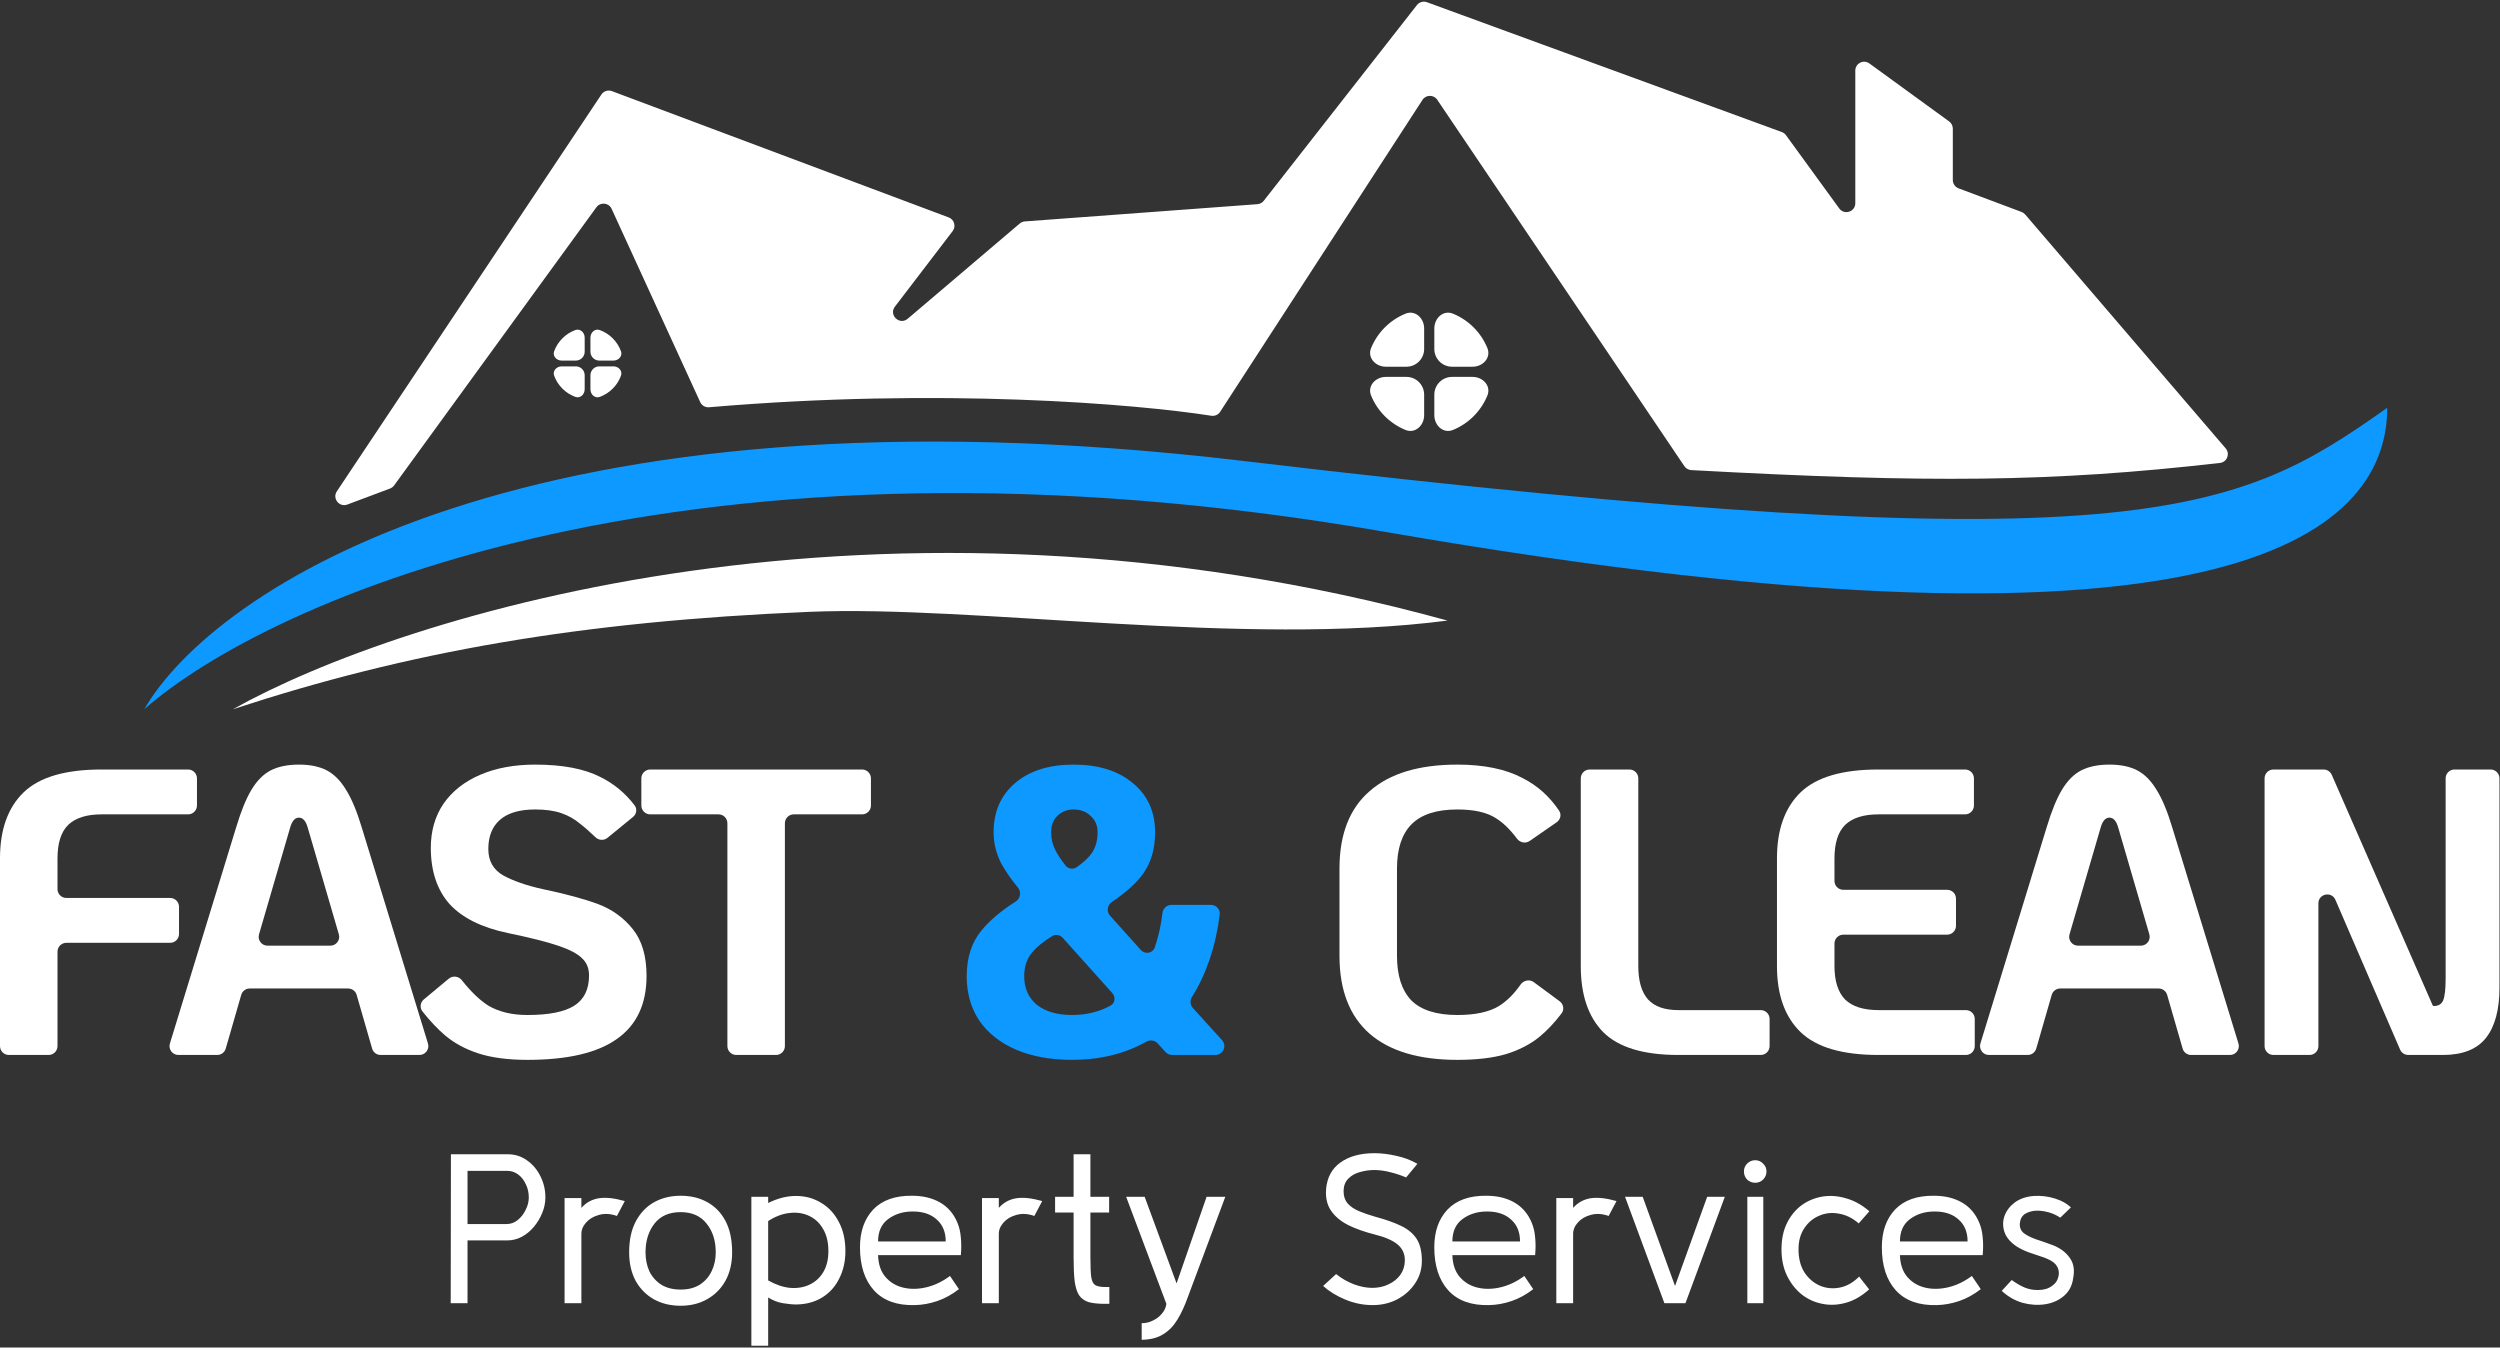 <svg width="141" height="76" viewBox="0 0 141 76" fill="none" xmlns="http://www.w3.org/2000/svg">
<rect x="0" y="0" width="141" height="76" fill="#333333" stroke="none"/>
<path d="M0 48.414C0 46.789 0.445 45.547 1.334 44.688C2.223 43.829 3.688 43.4 5.727 43.4H10.609C10.885 43.4 11.109 43.624 11.109 43.9V45.43C11.109 45.706 10.885 45.93 10.609 45.93H5.727C4.884 45.93 4.255 46.129 3.841 46.528C3.442 46.927 3.243 47.555 3.243 48.414V50.145C3.243 50.421 3.467 50.645 3.743 50.645H9.597C9.873 50.645 10.097 50.869 10.097 51.145V52.675C10.097 52.951 9.873 53.175 9.597 53.175H3.743C3.467 53.175 3.243 53.399 3.243 53.675V59C3.243 59.276 3.019 59.5 2.743 59.5H0.5C0.224 59.5 0 59.276 0 59V48.414Z" fill="white"/>
<path d="M20.115 56.112C20.054 55.898 19.858 55.751 19.635 55.751H14.085C13.863 55.751 13.667 55.898 13.605 56.112L12.732 59.139C12.671 59.353 12.475 59.5 12.252 59.5H10.061C9.725 59.5 9.485 59.175 9.583 58.853L13.318 46.666C13.594 45.746 13.885 45.033 14.192 44.527C14.499 44.021 14.859 43.661 15.273 43.446C15.702 43.231 16.231 43.124 16.86 43.124C17.489 43.124 18.01 43.231 18.424 43.446C18.838 43.661 19.198 44.021 19.505 44.527C19.827 45.033 20.126 45.746 20.402 46.666L24.137 58.853C24.235 59.175 23.995 59.5 23.659 59.5H21.468C21.245 59.5 21.05 59.353 20.988 59.139L20.115 56.112ZM18.631 53.336C18.965 53.336 19.205 53.016 19.111 52.696L17.366 46.712C17.259 46.313 17.09 46.114 16.86 46.114C16.63 46.114 16.461 46.313 16.354 46.712L14.609 52.696C14.515 53.016 14.755 53.336 15.089 53.336H18.631Z" fill="white"/>
<path d="M29.749 59.776C28.645 59.776 27.717 59.653 26.966 59.408C26.23 59.163 25.609 58.825 25.103 58.396C24.688 58.044 24.263 57.594 23.828 57.047C23.663 56.839 23.699 56.538 23.903 56.368L25.312 55.197C25.535 55.012 25.867 55.055 26.047 55.283C26.561 55.934 27.059 56.412 27.541 56.717C28.139 57.07 28.875 57.246 29.749 57.246C30.96 57.246 31.842 57.07 32.394 56.717C32.946 56.364 33.222 55.797 33.222 55.015C33.222 54.616 33.092 54.294 32.831 54.049C32.57 53.788 32.118 53.551 31.474 53.336C30.845 53.121 29.902 52.884 28.645 52.623C27.173 52.316 26.077 51.772 25.356 50.99C24.651 50.193 24.298 49.135 24.298 47.816C24.298 46.865 24.536 46.037 25.011 45.332C25.502 44.627 26.192 44.082 27.081 43.699C27.97 43.316 29.005 43.124 30.186 43.124C31.719 43.124 32.938 43.354 33.843 43.814C34.617 44.194 35.267 44.731 35.794 45.425C35.948 45.628 35.902 45.914 35.704 46.075L34.262 47.254C34.063 47.416 33.774 47.401 33.589 47.223C33.253 46.901 32.962 46.647 32.716 46.459C32.409 46.198 32.057 45.999 31.658 45.861C31.259 45.723 30.769 45.654 30.186 45.654C29.312 45.654 28.653 45.846 28.208 46.229C27.763 46.612 27.541 47.164 27.541 47.885C27.541 48.56 27.825 49.058 28.392 49.38C28.959 49.687 29.688 49.94 30.577 50.139C31.896 50.415 32.946 50.699 33.728 50.99C34.51 51.281 35.162 51.749 35.683 52.393C36.204 53.037 36.465 53.919 36.465 55.038C36.465 56.633 35.905 57.821 34.786 58.603C33.682 59.385 32.003 59.776 29.749 59.776Z" fill="white"/>
<path d="M41.025 46.43C41.025 46.154 40.801 45.93 40.525 45.93H36.672C36.396 45.93 36.172 45.706 36.172 45.43V43.9C36.172 43.624 36.396 43.4 36.672 43.4H48.621C48.897 43.4 49.121 43.624 49.121 43.9V45.43C49.121 45.706 48.897 45.93 48.621 45.93H44.768C44.492 45.93 44.268 46.154 44.268 46.43V59C44.268 59.276 44.044 59.5 43.768 59.5H41.525C41.249 59.5 41.025 59.276 41.025 59V46.43Z" fill="white"/>
<path d="M66.106 59.5C65.964 59.5 65.83 59.44 65.735 59.335L65.294 58.848C65.13 58.667 64.86 58.633 64.647 58.753C63.439 59.435 62.042 59.776 60.456 59.776C59.26 59.776 58.209 59.584 57.305 59.201C56.415 58.818 55.725 58.273 55.235 57.568C54.759 56.847 54.522 56.012 54.522 55.061C54.522 54.018 54.798 53.16 55.35 52.485C55.82 51.913 56.465 51.367 57.284 50.847C57.552 50.677 57.613 50.308 57.413 50.062C57.021 49.581 56.709 49.132 56.477 48.713C56.185 48.146 56.04 47.555 56.04 46.942C56.04 45.777 56.446 44.849 57.259 44.159C58.071 43.469 59.168 43.124 60.548 43.124C61.943 43.124 63.055 43.469 63.883 44.159C64.726 44.849 65.148 45.777 65.148 46.942C65.148 47.862 64.925 48.636 64.481 49.265C64.109 49.79 63.519 50.326 62.708 50.873C62.45 51.047 62.396 51.411 62.605 51.643L64.339 53.574C64.58 53.842 65.014 53.774 65.131 53.433C65.335 52.837 65.479 52.191 65.562 51.496C65.593 51.237 65.809 51.036 66.07 51.036H68.303C68.597 51.036 68.829 51.289 68.792 51.581C68.565 53.379 68.044 54.928 67.229 56.225C67.105 56.422 67.121 56.678 67.277 56.85L68.921 58.664C69.213 58.986 68.984 59.5 68.551 59.5H66.106ZM60.548 45.654C60.18 45.654 59.873 45.777 59.628 46.022C59.398 46.252 59.283 46.559 59.283 46.942C59.283 47.31 59.367 47.655 59.536 47.977C59.661 48.217 59.846 48.495 60.091 48.811C60.243 49.008 60.523 49.054 60.727 48.91C61.105 48.644 61.382 48.386 61.56 48.138C61.79 47.816 61.905 47.417 61.905 46.942C61.905 46.559 61.774 46.252 61.514 46.022C61.268 45.777 60.946 45.654 60.548 45.654ZM60.456 57.246C61.266 57.246 61.993 57.069 62.636 56.715C62.895 56.572 62.93 56.227 62.732 56.008L59.941 52.897C59.785 52.724 59.528 52.679 59.329 52.802C58.843 53.103 58.475 53.403 58.225 53.704C57.918 54.057 57.765 54.509 57.765 55.061C57.765 55.736 58.002 56.272 58.478 56.671C58.968 57.054 59.628 57.246 60.456 57.246Z" fill="#0D99FF"/>
<path d="M82.194 59.776C80.032 59.776 78.384 59.285 77.249 58.304C76.114 57.307 75.547 55.843 75.547 53.911V48.989C75.547 47.057 76.114 45.6 77.249 44.619C78.384 43.622 80.032 43.124 82.194 43.124C83.697 43.124 84.923 43.377 85.874 43.883C86.71 44.307 87.396 44.921 87.934 45.725C88.078 45.94 88.011 46.227 87.798 46.375L86.275 47.43C86.043 47.591 85.726 47.526 85.557 47.299C85.171 46.781 84.771 46.393 84.356 46.137C83.85 45.815 83.129 45.654 82.194 45.654C81.013 45.654 80.147 45.938 79.595 46.505C79.058 47.057 78.79 47.885 78.79 48.989V53.911C78.79 55.015 79.058 55.851 79.595 56.418C80.147 56.97 81.013 57.246 82.194 57.246C83.206 57.246 83.988 57.077 84.54 56.74C84.984 56.464 85.39 56.062 85.758 55.533C85.929 55.288 86.268 55.216 86.507 55.394L87.968 56.474C88.185 56.635 88.236 56.941 88.072 57.156C87.671 57.682 87.261 58.118 86.84 58.465C86.319 58.894 85.682 59.224 84.931 59.454C84.195 59.669 83.283 59.776 82.194 59.776Z" fill="white"/>
<path d="M94.653 59.5C92.691 59.5 91.28 59.071 90.421 58.212C89.578 57.353 89.156 56.111 89.156 54.486V43.9C89.156 43.624 89.38 43.4 89.656 43.4H91.9C92.176 43.4 92.4 43.624 92.4 43.9V54.486C92.4 55.329 92.583 55.958 92.951 56.372C93.319 56.771 93.887 56.97 94.653 56.97H99.305C99.582 56.97 99.805 57.194 99.805 57.47V59C99.805 59.276 99.582 59.5 99.305 59.5H94.653Z" fill="white"/>
<path d="M105.948 59.5C103.909 59.5 102.445 59.071 101.555 58.212C100.666 57.353 100.221 56.111 100.221 54.486V48.414C100.221 46.789 100.666 45.547 101.555 44.688C102.445 43.829 103.909 43.4 105.948 43.4H110.83C111.107 43.4 111.33 43.624 111.33 43.9V45.43C111.33 45.706 111.107 45.93 110.83 45.93H105.948C105.105 45.93 104.476 46.129 104.062 46.528C103.664 46.927 103.464 47.555 103.464 48.414V49.685C103.464 49.961 103.688 50.185 103.964 50.185H109.818C110.095 50.185 110.318 50.409 110.318 50.685V52.215C110.318 52.491 110.095 52.715 109.818 52.715H103.964C103.688 52.715 103.464 52.939 103.464 53.215V54.486C103.464 55.329 103.664 55.958 104.062 56.372C104.476 56.771 105.105 56.97 105.948 56.97H110.876C111.153 56.97 111.376 57.194 111.376 57.47V59C111.376 59.276 111.153 59.5 110.876 59.5H105.948Z" fill="white"/>
<path d="M122.227 56.112C122.165 55.898 121.97 55.751 121.747 55.751H116.197C115.974 55.751 115.778 55.898 115.717 56.112L114.844 59.139C114.782 59.353 114.587 59.5 114.364 59.5H112.173C111.837 59.5 111.597 59.175 111.695 58.853L115.43 46.666C115.706 45.746 115.997 45.033 116.304 44.527C116.611 44.021 116.971 43.661 117.385 43.446C117.814 43.231 118.343 43.124 118.972 43.124C119.601 43.124 120.122 43.231 120.536 43.446C120.95 43.661 121.31 44.021 121.617 44.527C121.939 45.033 122.238 45.746 122.514 46.666L126.249 58.853C126.347 59.175 126.107 59.5 125.771 59.5H123.58C123.357 59.5 123.161 59.353 123.1 59.139L122.227 56.112ZM120.743 53.336C121.077 53.336 121.317 53.016 121.223 52.696L119.478 46.712C119.371 46.313 119.202 46.114 118.972 46.114C118.742 46.114 118.573 46.313 118.466 46.712L116.721 52.696C116.627 53.016 116.867 53.336 117.201 53.336H120.743Z" fill="white"/>
<path d="M140.47 43.4C140.746 43.4 140.97 43.624 140.97 43.9V55.705C140.97 56.947 140.717 57.89 140.211 58.534C139.705 59.178 138.892 59.5 137.773 59.5H135.825C135.625 59.5 135.445 59.381 135.366 59.198L131.717 50.75C131.502 50.251 130.758 50.405 130.758 50.948V59C130.758 59.276 130.534 59.5 130.258 59.5H128.222C127.946 59.5 127.722 59.276 127.722 59V43.9C127.722 43.624 127.946 43.4 128.222 43.4H131.052C131.251 43.4 131.43 43.517 131.51 43.699L137.202 56.698C137.214 56.724 137.239 56.74 137.267 56.74V56.74C137.528 56.74 137.704 56.633 137.796 56.418C137.888 56.188 137.934 55.782 137.934 55.199V43.9C137.934 43.624 138.158 43.4 138.434 43.4H140.47Z" fill="white"/>
<path d="M25.42 73.5L25.432 65.1H28.636C29.044 65.1 29.408 65.216 29.728 65.448C30.048 65.672 30.3 65.972 30.484 66.348C30.668 66.716 30.76 67.112 30.76 67.536C30.76 67.832 30.7 68.124 30.58 68.412C30.468 68.692 30.312 68.952 30.112 69.192C29.92 69.424 29.692 69.612 29.428 69.756C29.172 69.892 28.896 69.96 28.6 69.96H26.368V73.5H25.42ZM26.368 69.036H28.576C28.8 69.036 29.004 68.964 29.188 68.82C29.38 68.668 29.532 68.476 29.644 68.244C29.764 68.012 29.824 67.776 29.824 67.536C29.824 67.264 29.768 67.016 29.656 66.792C29.552 66.56 29.408 66.376 29.224 66.24C29.04 66.104 28.836 66.036 28.612 66.036H26.368V69.036ZM31.842 73.5V67.572H32.79V68.124C33.054 67.828 33.378 67.648 33.762 67.584C34.154 67.52 34.646 67.572 35.238 67.74L34.794 68.58C34.434 68.452 34.098 68.432 33.786 68.52C33.482 68.6 33.238 68.744 33.054 68.952C32.87 69.16 32.782 69.384 32.79 69.624V73.5H31.842ZM38.388 73.644C37.812 73.644 37.304 73.52 36.864 73.272C36.432 73.024 36.092 72.676 35.844 72.228C35.604 71.772 35.484 71.24 35.484 70.632C35.484 69.928 35.612 69.34 35.868 68.868C36.124 68.396 36.468 68.04 36.9 67.8C37.34 67.56 37.836 67.44 38.388 67.44C38.956 67.44 39.456 67.56 39.888 67.8C40.328 68.04 40.672 68.396 40.92 68.868C41.168 69.34 41.292 69.928 41.292 70.632C41.292 71.24 41.168 71.772 40.92 72.228C40.672 72.676 40.328 73.024 39.888 73.272C39.456 73.52 38.956 73.644 38.388 73.644ZM38.388 72.732C38.812 72.732 39.172 72.64 39.468 72.456C39.764 72.264 39.988 72.008 40.14 71.688C40.292 71.368 40.368 71.016 40.368 70.632C40.368 69.976 40.196 69.436 39.852 69.012C39.516 68.58 39.028 68.364 38.388 68.364C37.74 68.364 37.248 68.58 36.912 69.012C36.576 69.444 36.408 69.984 36.408 70.632C36.408 71.024 36.48 71.38 36.624 71.7C36.776 72.012 37 72.264 37.296 72.456C37.592 72.64 37.956 72.732 38.388 72.732ZM43.325 75.9H42.377V67.5H43.325V67.848C43.877 67.576 44.413 67.444 44.933 67.452C45.453 67.46 45.917 67.592 46.325 67.848C46.741 68.096 47.069 68.452 47.309 68.916C47.557 69.38 47.681 69.928 47.681 70.56C47.681 71.136 47.565 71.652 47.333 72.108C47.109 72.564 46.789 72.92 46.373 73.176C45.957 73.432 45.473 73.564 44.921 73.572C44.697 73.572 44.441 73.548 44.153 73.5C43.865 73.452 43.589 73.344 43.325 73.176V75.9ZM43.325 72.216C43.749 72.456 44.161 72.596 44.561 72.636C44.969 72.668 45.333 72.608 45.653 72.456C45.981 72.304 46.241 72.068 46.433 71.748C46.625 71.428 46.721 71.032 46.721 70.56C46.721 70.064 46.621 69.648 46.421 69.312C46.229 68.976 45.969 68.732 45.641 68.58C45.313 68.42 44.945 68.364 44.537 68.412C44.137 68.452 43.733 68.604 43.325 68.868V72.216ZM54.191 70.788H49.523C49.539 71.308 49.679 71.72 49.943 72.024C50.207 72.328 50.543 72.528 50.951 72.624C51.359 72.72 51.795 72.712 52.259 72.6C52.723 72.488 53.163 72.276 53.579 71.964L54.083 72.708C53.691 73.012 53.283 73.236 52.859 73.38C52.435 73.524 52.011 73.6 51.587 73.608C50.587 73.632 49.823 73.356 49.295 72.78C48.767 72.196 48.503 71.384 48.503 70.344C48.503 69.456 48.751 68.748 49.247 68.22C49.751 67.692 50.479 67.432 51.431 67.44C52.055 67.44 52.587 67.568 53.027 67.824C53.467 68.08 53.791 68.46 53.999 68.964C54.103 69.212 54.167 69.488 54.191 69.792C54.223 70.096 54.223 70.428 54.191 70.788ZM51.479 68.328C50.935 68.328 50.471 68.472 50.087 68.76C49.711 69.04 49.523 69.46 49.523 70.02H53.339C53.339 69.492 53.171 69.08 52.835 68.784C52.507 68.48 52.055 68.328 51.479 68.328ZM55.385 73.5V67.572H56.333V68.124C56.597 67.828 56.921 67.648 57.305 67.584C57.697 67.52 58.189 67.572 58.781 67.74L58.337 68.58C57.977 68.452 57.641 68.432 57.329 68.52C57.025 68.6 56.781 68.744 56.597 68.952C56.413 69.16 56.325 69.384 56.333 69.624V73.5H55.385ZM60.551 70.908V68.388H59.507V67.5H60.551V65.1H61.499V67.5H62.555V68.388H61.499V70.908C61.499 71.42 61.515 71.796 61.547 72.036C61.587 72.268 61.663 72.416 61.775 72.48C61.887 72.544 62.051 72.58 62.267 72.588H62.567V73.536H62.303C61.935 73.536 61.635 73.504 61.403 73.44C61.171 73.368 60.991 73.24 60.863 73.056C60.743 72.872 60.659 72.608 60.611 72.264C60.571 71.92 60.551 71.468 60.551 70.908ZM64.391 75.564V74.628C64.623 74.628 64.839 74.576 65.039 74.472C65.239 74.376 65.407 74.244 65.543 74.076C65.679 73.916 65.759 73.736 65.783 73.536L63.515 67.5H64.559L66.359 72.384L68.051 67.5H69.107L66.995 73.152C66.819 73.648 66.623 74.072 66.407 74.424C66.191 74.784 65.923 75.06 65.603 75.252C65.291 75.452 64.887 75.556 64.391 75.564ZM77.421 73.608C76.893 73.608 76.377 73.504 75.873 73.296C75.377 73.088 74.961 72.832 74.625 72.528L75.357 71.856C75.653 72.096 75.985 72.288 76.353 72.432C76.721 72.568 77.069 72.636 77.397 72.636C77.725 72.636 78.025 72.572 78.297 72.444C78.577 72.316 78.801 72.14 78.969 71.916C79.137 71.684 79.225 71.416 79.233 71.112C79.241 70.728 79.105 70.42 78.825 70.188C78.545 69.956 78.113 69.768 77.529 69.624C76.961 69.48 76.465 69.304 76.041 69.096C75.617 68.88 75.293 68.608 75.069 68.28C74.845 67.952 74.753 67.544 74.793 67.056C74.849 66.408 75.117 65.912 75.597 65.568C76.085 65.216 76.725 65.04 77.517 65.04C77.901 65.04 78.305 65.088 78.729 65.184C79.161 65.272 79.565 65.424 79.941 65.64L79.305 66.408C79.025 66.288 78.737 66.192 78.441 66.12C78.145 66.04 77.845 65.996 77.541 65.988C77.245 65.988 76.961 66.028 76.689 66.108C76.425 66.18 76.209 66.304 76.041 66.48C75.873 66.648 75.785 66.876 75.777 67.164C75.777 67.46 75.857 67.7 76.017 67.884C76.177 68.06 76.393 68.204 76.665 68.316C76.937 68.428 77.241 68.532 77.577 68.628C78.145 68.78 78.621 68.948 79.005 69.132C79.397 69.316 79.693 69.56 79.893 69.864C80.093 70.168 80.193 70.584 80.193 71.112C80.193 71.584 80.065 72.008 79.809 72.384C79.561 72.76 79.225 73.06 78.801 73.284C78.385 73.5 77.925 73.608 77.421 73.608ZM86.582 70.788H81.914C81.93 71.308 82.07 71.72 82.334 72.024C82.598 72.328 82.934 72.528 83.342 72.624C83.75 72.72 84.186 72.712 84.65 72.6C85.114 72.488 85.554 72.276 85.97 71.964L86.474 72.708C86.082 73.012 85.674 73.236 85.25 73.38C84.826 73.524 84.402 73.6 83.978 73.608C82.978 73.632 82.214 73.356 81.686 72.78C81.158 72.196 80.894 71.384 80.894 70.344C80.894 69.456 81.142 68.748 81.638 68.22C82.142 67.692 82.87 67.432 83.822 67.44C84.446 67.44 84.978 67.568 85.418 67.824C85.858 68.08 86.182 68.46 86.39 68.964C86.494 69.212 86.558 69.488 86.582 69.792C86.614 70.096 86.614 70.428 86.582 70.788ZM83.87 68.328C83.326 68.328 82.862 68.472 82.478 68.76C82.102 69.04 81.914 69.46 81.914 70.02H85.73C85.73 69.492 85.562 69.08 85.226 68.784C84.898 68.48 84.446 68.328 83.87 68.328ZM87.776 73.5V67.572H88.724V68.124C88.988 67.828 89.312 67.648 89.696 67.584C90.088 67.52 90.58 67.572 91.172 67.74L90.728 68.58C90.368 68.452 90.032 68.432 89.72 68.52C89.416 68.6 89.172 68.744 88.988 68.952C88.804 69.16 88.716 69.384 88.724 69.624V73.5H87.776ZM97.28 67.5L95.06 73.5H93.872L91.652 67.5H92.648L94.472 72.528L96.284 67.5H97.28ZM98.994 66.708C98.818 66.708 98.666 66.648 98.538 66.528C98.418 66.4 98.358 66.248 98.358 66.072C98.358 65.896 98.418 65.748 98.538 65.628C98.666 65.5 98.818 65.436 98.994 65.436C99.17 65.436 99.318 65.5 99.438 65.628C99.566 65.748 99.63 65.896 99.63 66.072C99.63 66.248 99.566 66.4 99.438 66.528C99.318 66.648 99.17 66.708 98.994 66.708ZM99.45 73.5H98.55V67.5H99.45V73.5ZM105.42 72.72C105.004 73.096 104.568 73.348 104.112 73.476C103.656 73.604 103.212 73.624 102.78 73.536C102.356 73.456 101.968 73.28 101.616 73.008C101.272 72.728 100.996 72.376 100.788 71.952C100.58 71.52 100.476 71.024 100.476 70.464C100.476 69.904 100.576 69.416 100.776 69C100.984 68.576 101.26 68.236 101.604 67.98C101.956 67.724 102.348 67.56 102.78 67.488C103.212 67.416 103.656 67.448 104.112 67.584C104.576 67.712 105.016 67.956 105.432 68.316L104.832 69C104.48 68.696 104.104 68.512 103.704 68.448C103.312 68.376 102.944 68.416 102.6 68.568C102.256 68.712 101.976 68.948 101.76 69.276C101.544 69.596 101.436 69.992 101.436 70.464C101.436 70.968 101.544 71.396 101.76 71.748C101.984 72.092 102.272 72.344 102.624 72.504C102.976 72.656 103.348 72.696 103.74 72.624C104.14 72.552 104.512 72.344 104.856 72L105.42 72.72ZM111.824 70.788H107.156C107.172 71.308 107.312 71.72 107.576 72.024C107.84 72.328 108.176 72.528 108.584 72.624C108.992 72.72 109.428 72.712 109.892 72.6C110.356 72.488 110.796 72.276 111.212 71.964L111.716 72.708C111.324 73.012 110.916 73.236 110.492 73.38C110.068 73.524 109.644 73.6 109.22 73.608C108.22 73.632 107.456 73.356 106.928 72.78C106.4 72.196 106.136 71.384 106.136 70.344C106.136 69.456 106.384 68.748 106.88 68.22C107.384 67.692 108.112 67.432 109.064 67.44C109.688 67.44 110.22 67.568 110.66 67.824C111.1 68.08 111.424 68.46 111.632 68.964C111.736 69.212 111.8 69.488 111.824 69.792C111.856 70.096 111.856 70.428 111.824 70.788ZM109.112 68.328C108.568 68.328 108.104 68.472 107.72 68.76C107.344 69.04 107.156 69.46 107.156 70.02H110.972C110.972 69.492 110.804 69.08 110.468 68.784C110.14 68.48 109.688 68.328 109.112 68.328ZM112.898 72.804L113.462 72.192C113.71 72.376 113.958 72.52 114.206 72.624C114.454 72.72 114.706 72.764 114.962 72.756C115.114 72.756 115.258 72.736 115.394 72.696C115.53 72.656 115.658 72.588 115.778 72.492C115.93 72.38 116.03 72.236 116.078 72.06C116.134 71.884 116.134 71.716 116.078 71.556C116.014 71.38 115.898 71.24 115.73 71.136C115.562 71.032 115.362 70.944 115.13 70.872C114.906 70.792 114.67 70.712 114.422 70.632C114.182 70.544 113.958 70.436 113.75 70.308C113.39 70.068 113.158 69.796 113.054 69.492C112.95 69.18 112.95 68.876 113.054 68.58C113.166 68.276 113.362 68.02 113.642 67.812C113.93 67.604 114.286 67.484 114.71 67.452C115.118 67.428 115.514 67.476 115.898 67.596C116.282 67.716 116.582 67.884 116.798 68.1L116.198 68.676C115.998 68.54 115.782 68.44 115.55 68.376C115.318 68.312 115.094 68.28 114.878 68.28C114.622 68.288 114.402 68.348 114.218 68.46C114.042 68.572 113.942 68.752 113.918 69C113.902 69.232 113.978 69.416 114.146 69.552C114.314 69.68 114.546 69.796 114.842 69.9C115.138 69.996 115.458 70.108 115.802 70.236C116.202 70.396 116.51 70.628 116.726 70.932C116.95 71.228 117.018 71.608 116.93 72.072C116.874 72.504 116.698 72.844 116.402 73.092C116.114 73.34 115.762 73.496 115.346 73.56C114.93 73.624 114.502 73.596 114.062 73.476C113.63 73.348 113.242 73.124 112.898 72.804Z" fill="white"/>
<path d="M70.139 26C29.739 21.2 11.972 33.333 8.139 40C15.139 33.833 38.939 23.2 78.139 30C127.139 38.5 134.639 29.5 134.639 23C126.139 29 120.639 32 70.139 26Z" fill="#0D99FF"/>
<path d="M81.639 35C49.639 26.2 22.639 34.667 13.139 40C23.002 36.764 32.663 35.053 45.639 34.508C54.951 34.116 70.139 36.5 81.639 35Z" fill="white"/>
<path d="M33.919 5.33L18.999 27.71C18.729 28.114 19.136 28.626 19.59 28.456L21.998 27.553C22.09 27.518 22.169 27.458 22.227 27.379L33.636 11.691C33.861 11.382 34.336 11.429 34.495 11.777L39.492 22.679C39.58 22.872 39.781 22.987 39.992 22.969C53.09 21.848 64.094 22.788 68.318 23.448C68.515 23.479 68.709 23.392 68.817 23.225L80.227 5.634C80.422 5.334 80.861 5.33 81.061 5.627L95 26.294C95.087 26.424 95.234 26.505 95.39 26.514C108.841 27.246 115.683 27.197 125.208 26.109C125.606 26.063 125.789 25.592 125.529 25.289L114.222 12.098C114.168 12.034 114.097 11.985 114.018 11.955L110.463 10.622C110.268 10.549 110.139 10.362 110.139 10.153V7.255C110.139 7.095 110.062 6.944 109.933 6.85L105.433 3.578C105.102 3.337 104.639 3.573 104.639 3.982V11.462C104.639 11.947 104.019 12.148 103.734 11.757L100.728 7.623C100.67 7.543 100.589 7.482 100.496 7.448L80.48 0.125C80.277 0.05 80.048 0.116 79.915 0.286L71.275 11.326C71.188 11.437 71.059 11.506 70.918 11.516L57.801 12.488C57.696 12.496 57.595 12.537 57.514 12.606L51.195 17.977C50.738 18.365 50.11 17.769 50.474 17.293L53.729 13.035C53.933 12.769 53.822 12.381 53.508 12.263L34.51 5.139C34.293 5.058 34.048 5.137 33.919 5.33Z" fill="white"/>
<path fill-rule="evenodd" clip-rule="evenodd" d="M78.162 20.683C77.579 20.683 77.108 20.173 77.329 19.633C77.688 18.752 78.391 18.049 79.272 17.69C79.812 17.469 80.322 17.94 80.322 18.523V19.683C80.322 20.235 79.874 20.683 79.322 20.683H78.162ZM78.162 21.257C77.579 21.257 77.108 21.767 77.329 22.307C77.688 23.188 78.391 23.891 79.272 24.25C79.812 24.471 80.322 24 80.322 23.417V22.257C80.322 21.705 79.874 21.257 79.322 21.257H78.162ZM81.896 21.257C81.344 21.257 80.896 21.705 80.896 22.257V23.417C80.896 24 81.405 24.471 81.946 24.25C82.826 23.891 83.53 23.188 83.889 22.307C84.11 21.767 83.639 21.257 83.055 21.257H81.896ZM83.055 20.683C83.639 20.683 84.11 20.173 83.889 19.633C83.53 18.752 82.826 18.049 81.946 17.69C81.405 17.469 80.896 17.94 80.896 18.523V19.683C80.896 20.235 81.344 20.683 81.896 20.683H83.055Z" fill="white"/>
<path fill-rule="evenodd" clip-rule="evenodd" d="M31.68 20.337C31.389 20.337 31.154 20.084 31.254 19.81C31.457 19.257 31.896 18.818 32.448 18.615C32.722 18.515 32.976 18.75 32.976 19.042V19.837C32.976 20.113 32.752 20.337 32.476 20.337H31.68ZM31.68 20.663C31.389 20.663 31.154 20.916 31.254 21.19C31.457 21.743 31.896 22.182 32.448 22.385C32.722 22.485 32.976 22.25 32.976 21.958V21.163C32.976 20.887 32.752 20.663 32.476 20.663H31.68ZM33.801 20.663C33.525 20.663 33.301 20.887 33.301 21.163V21.958C33.301 22.25 33.555 22.485 33.829 22.385C34.382 22.182 34.821 21.743 35.023 21.19C35.124 20.916 34.889 20.663 34.597 20.663H33.801ZM34.597 20.337C34.889 20.337 35.124 20.084 35.023 19.81C34.821 19.257 34.382 18.818 33.829 18.615C33.555 18.515 33.301 18.75 33.301 19.042V19.837C33.301 20.113 33.525 20.337 33.801 20.337H34.597Z" fill="white"/>
</svg>
